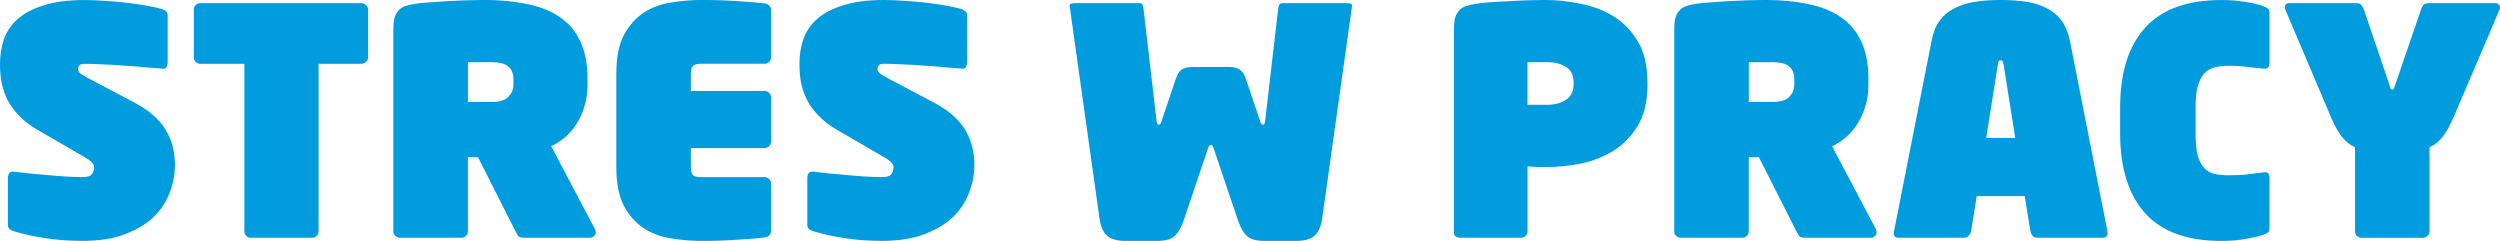 <?xml version="1.0" encoding="UTF-8" standalone="no"?>
<svg
   xmlns:dc="http://purl.org/dc/elements/1.1/"
   xmlns:cc="http://creativecommons.org/ns#"
   xmlns:rdf="http://www.w3.org/1999/02/22-rdf-syntax-ns#"
   xmlns:svg="http://www.w3.org/2000/svg"
   xmlns="http://www.w3.org/2000/svg"
   xmlns:sodipodi="http://sodipodi.sourceforge.net/DTD/sodipodi-0.dtd"
   xmlns:inkscape="http://www.inkscape.org/namespaces/inkscape"
   width="83.801mm"
   height="8.075mm"
   viewBox="0 0 83.801 8.075"
   version="1.1"
   id="svg4890"
   inkscape:version="1.0.1 (3bc2e813f5, 2020-09-07)"
   sodipodi:docname="titel-2.svg">
  <defs
     id="defs4884">
    <rect
       x="33.262"
       y="27.214"
       width="91.47"
       height="12.095"
       id="rect835-4-0" />
    <rect
       x="33.262"
       y="27.214"
       width="91.47"
       height="12.095"
       id="rect4879" />
  </defs>
  <sodipodi:namedview
     id="base"
     pagecolor="#ffffff"
     bordercolor="#666666"
     borderopacity="1.0"
     inkscape:pageopacity="0.0"
     inkscape:pageshadow="2"
     inkscape:zoom="0.35"
     inkscape:cx="238.36497"
     inkscape:cy="315.25995"
     inkscape:document-units="mm"
     inkscape:current-layer="layer1"
     inkscape:document-rotation="0"
     showgrid="false"
     inkscape:window-width="1920"
     inkscape:window-height="1137"
     inkscape:window-x="-8"
     inkscape:window-y="125"
     inkscape:window-maximized="1" />
  <g
     inkscape:label="Layer 1"
     inkscape:groupmode="layer"
     id="layer1"
     transform="translate(-42.766,-64.754)">
    <g
       aria-label="STRES W PRACY"
       transform="translate(9.134,36.089)"
       id="text833-1-0"
       style="font-style:normal;font-variant:normal;font-weight:normal;font-stretch:normal;font-size:10.583px;line-height:125%;font-family:'Neo Sans Pro';-inkscape-font-specification:'Neo Sans Pro';letter-spacing:0px;word-spacing:0px;white-space:pre;shape-inside:url(#rect835-4-0);fill:#000000;fill-opacity:1;stroke:none;stroke-width:0.265px;stroke-linecap:butt;stroke-linejoin:miter;stroke-opacity:1">
      <path
         d="m 39.495,34.21 q 0,0.466 -0.18,0.921 -0.169,0.455 -0.54,0.815 -0.37,0.349 -0.963,0.571 -0.582,0.222 -1.418,0.222 -0.688,0 -1.259,-0.095 -0.571,-0.085 -1.016,-0.222 -0.085,-0.021 -0.159,-0.074 -0.064,-0.053 -0.064,-0.138 v -1.577 q 0,-0.085 0.042,-0.159 0.053,-0.074 0.18,-0.053 0.169,0.021 0.444,0.053 0.275,0.021 0.593,0.053 0.328,0.032 0.646,0.053 0.328,0.021 0.593,0.021 0.233,0 0.307,-0.085 0.085,-0.095 0.085,-0.243 0,-0.085 -0.064,-0.148 -0.053,-0.074 -0.233,-0.18 L 34.902,33.025 Q 34.521,32.803 34.278,32.549 34.034,32.295 33.886,32.02 33.749,31.734 33.685,31.438 q -0.053,-0.307 -0.053,-0.624 0,-0.434 0.127,-0.825 0.138,-0.392 0.455,-0.677 0.328,-0.296 0.878,-0.466 0.55,-0.18 1.376,-0.18 0.339,0 0.72,0.032 0.381,0.021 0.73,0.064 0.36,0.042 0.646,0.095 0.296,0.053 0.476,0.106 0.085,0.021 0.148,0.074 0.064,0.053 0.064,0.138 v 1.577 q 0,0.095 -0.042,0.169 -0.032,0.064 -0.169,0.042 -0.212,-0.021 -0.529,-0.042 -0.317,-0.032 -0.677,-0.053 -0.349,-0.032 -0.709,-0.042 -0.36,-0.021 -0.656,-0.021 -0.138,0 -0.18,0.053 -0.042,0.053 -0.042,0.116 0,0.074 0.064,0.138 0.064,0.064 0.328,0.201 l 1.503,0.794 q 0.72,0.381 1.037,0.9 0.317,0.519 0.317,1.206 z"
         style="font-style:normal;font-variant:normal;font-weight:normal;font-stretch:normal;font-family:'Neo Sans Pro';-inkscape-font-specification:'Neo Sans Pro';fill:#009cde;fill-opacity:1"
         id="path5469" />
      <path
         d="m 45.972,30.591 q 0,0.085 -0.074,0.148 -0.064,0.064 -0.148,0.064 h -1.439 v 5.62 q 0,0.085 -0.064,0.148 -0.064,0.064 -0.148,0.064 H 42.035 q -0.085,0 -0.148,-0.064 -0.064,-0.064 -0.064,-0.148 v -5.62 h -1.482 q -0.085,0 -0.148,-0.064 -0.064,-0.064 -0.064,-0.148 v -1.609 q 0,-0.085 0.064,-0.148 0.064,-0.064 0.148,-0.064 h 5.408 q 0.085,0 0.148,0.064 0.074,0.064 0.074,0.148 v 1.609 z"
         style="font-style:normal;font-variant:normal;font-weight:normal;font-stretch:normal;font-family:'Neo Sans Pro';-inkscape-font-specification:'Neo Sans Pro';fill:#009cde;fill-opacity:1"
         id="path5471" />
      <path
         d="m 53.603,36.443 q 0,0.085 -0.064,0.138 -0.053,0.053 -0.127,0.053 H 51.2 q -0.148,0 -0.201,-0.064 -0.042,-0.064 -0.085,-0.148 l -1.259,-2.487 h -0.339 v 2.487 q 0,0.085 -0.064,0.148 -0.064,0.064 -0.148,0.064 h -2.064 q -0.085,0 -0.159,-0.064 -0.064,-0.064 -0.064,-0.148 v -6.731 q 0,-0.243 0.032,-0.402 0.042,-0.159 0.127,-0.254 0.085,-0.106 0.222,-0.159 0.148,-0.053 0.36,-0.085 0.138,-0.021 0.413,-0.042 0.275,-0.021 0.603,-0.042 0.339,-0.021 0.677,-0.032 0.349,-0.011 0.624,-0.011 0.794,0 1.429,0.138 0.646,0.127 1.09,0.434 0.455,0.307 0.688,0.815 0.243,0.497 0.243,1.249 v 0.212 q 0,0.423 -0.116,0.762 -0.106,0.339 -0.286,0.593 -0.169,0.254 -0.392,0.434 -0.212,0.169 -0.423,0.265 l 1.46,2.762 q 0.032,0.064 0.032,0.116 z m -2.762,-5.133 q 0,-0.275 -0.169,-0.413 -0.159,-0.148 -0.561,-0.148 h -0.794 v 1.333 h 0.794 q 0.402,0 0.561,-0.169 0.169,-0.18 0.169,-0.392 z"
         style="font-style:normal;font-variant:normal;font-weight:normal;font-stretch:normal;font-family:'Neo Sans Pro';-inkscape-font-specification:'Neo Sans Pro';fill:#009cde;fill-opacity:1"
         id="path5473" />
      <path
         d="m 59.477,36.412 q 0,0.085 -0.064,0.148 -0.064,0.053 -0.148,0.064 -0.328,0.042 -0.878,0.074 -0.55,0.042 -1.249,0.042 -0.497,0 -1.005,-0.085 -0.508,-0.074 -0.921,-0.339 -0.402,-0.265 -0.667,-0.751 -0.254,-0.487 -0.254,-1.302 v -3.122 q 0,-0.815 0.254,-1.302 0.265,-0.487 0.667,-0.751 0.413,-0.265 0.921,-0.339 0.508,-0.085 1.005,-0.085 0.698,0 1.249,0.042 0.55,0.032 0.878,0.074 0.085,0.011 0.148,0.074 0.064,0.053 0.064,0.138 v 1.598 q 0,0.085 -0.064,0.148 -0.064,0.064 -0.148,0.064 h -2.127 q -0.201,0 -0.275,0.074 -0.074,0.064 -0.074,0.265 v 0.571 h 2.476 q 0.085,0 0.148,0.064 0.064,0.064 0.064,0.148 v 1.492 q 0,0.085 -0.064,0.148 -0.064,0.064 -0.148,0.064 h -2.476 v 0.635 q 0,0.201 0.074,0.275 0.074,0.064 0.275,0.064 h 2.127 q 0.085,0 0.148,0.064 0.064,0.064 0.064,0.148 v 1.598 z"
         style="font-style:normal;font-variant:normal;font-weight:normal;font-stretch:normal;font-family:'Neo Sans Pro';-inkscape-font-specification:'Neo Sans Pro';fill:#009cde;fill-opacity:1"
         id="path5475" />
      <path
         d="m 66.292,34.21 q 0,0.466 -0.18,0.921 -0.169,0.455 -0.54,0.815 -0.37,0.349 -0.963,0.571 -0.582,0.222 -1.418,0.222 -0.688,0 -1.259,-0.095 -0.571,-0.085 -1.016,-0.222 -0.085,-0.021 -0.159,-0.074 -0.064,-0.053 -0.064,-0.138 v -1.577 q 0,-0.085 0.042,-0.159 0.053,-0.074 0.18,-0.053 0.169,0.021 0.444,0.053 0.275,0.021 0.593,0.053 0.328,0.032 0.646,0.053 0.328,0.021 0.593,0.021 0.233,0 0.307,-0.085 0.085,-0.095 0.085,-0.243 0,-0.085 -0.064,-0.148 -0.053,-0.074 -0.233,-0.18 l -1.587,-0.921 q -0.381,-0.222 -0.624,-0.476 -0.243,-0.254 -0.392,-0.529 -0.138,-0.286 -0.201,-0.582 -0.053,-0.307 -0.053,-0.624 0,-0.434 0.127,-0.825 0.138,-0.392 0.455,-0.677 0.328,-0.296 0.878,-0.466 0.55,-0.18 1.376,-0.18 0.339,0 0.72,0.032 0.381,0.021 0.73,0.064 0.36,0.042 0.646,0.095 0.296,0.053 0.476,0.106 0.085,0.021 0.148,0.074 0.064,0.053 0.064,0.138 v 1.577 q 0,0.095 -0.042,0.169 -0.032,0.064 -0.169,0.042 -0.212,-0.021 -0.529,-0.042 -0.317,-0.032 -0.677,-0.053 -0.349,-0.032 -0.709,-0.042 -0.36,-0.021 -0.656,-0.021 -0.138,0 -0.18,0.053 -0.042,0.053 -0.042,0.116 0,0.074 0.064,0.138 0.064,0.064 0.328,0.201 l 1.503,0.794 q 0.72,0.381 1.037,0.9 0.317,0.519 0.317,1.206 z"
         style="font-style:normal;font-variant:normal;font-weight:normal;font-stretch:normal;font-family:'Neo Sans Pro';-inkscape-font-specification:'Neo Sans Pro';fill:#009cde;fill-opacity:1"
         id="path5477" />
      <path
         d="m 78.791,28.771 q 0.085,0 0.127,0.021 0.042,0.011 0.032,0.095 l -0.995,7.08 q -0.064,0.444 -0.275,0.614 -0.212,0.159 -0.582,0.159 h -1.09 q -0.392,0 -0.571,-0.159 -0.18,-0.159 -0.307,-0.529 l -0.815,-2.413 q -0.032,-0.116 -0.095,-0.116 -0.064,0 -0.095,0.116 l -0.815,2.413 q -0.127,0.37 -0.307,0.529 -0.18,0.159 -0.571,0.159 h -1.09 q -0.37,0 -0.582,-0.159 -0.212,-0.169 -0.275,-0.614 l -0.995,-7.08 q -0.011,-0.085 0.042,-0.095 0.064,-0.021 0.116,-0.021 h 2.17 q 0.106,0 0.116,0.064 0.021,0.064 0.032,0.148 l 0.434,3.736 q 0.021,0.127 0.074,0.127 0.064,0 0.095,-0.127 l 0.476,-1.408 q 0.074,-0.222 0.19,-0.307 0.127,-0.095 0.402,-0.095 h 1.164 q 0.275,0 0.392,0.095 0.127,0.085 0.201,0.307 l 0.476,1.408 q 0.032,0.127 0.085,0.127 0.053,0 0.064,-0.032 0.011,-0.042 0.021,-0.095 l 0.434,-3.736 q 0.011,-0.085 0.032,-0.148 0.032,-0.064 0.116,-0.064 h 2.17 z"
         style="font-style:normal;font-variant:normal;font-weight:normal;font-stretch:normal;font-family:'Neo Sans Pro';-inkscape-font-specification:'Neo Sans Pro';fill:#009cde;fill-opacity:1"
         id="path5479" />
      <path
         d="m 88.856,31.501 q 0,0.825 -0.317,1.365 -0.317,0.529 -0.815,0.847 -0.497,0.307 -1.101,0.434 -0.593,0.116 -1.143,0.116 -0.159,0 -0.296,0 -0.127,-0.011 -0.349,-0.021 v 2.18 q 0,0.085 -0.064,0.148 -0.064,0.064 -0.148,0.064 h -2.032 q -0.085,0 -0.159,-0.042 -0.064,-0.042 -0.064,-0.127 v -6.773 q 0,-0.243 0.032,-0.402 0.042,-0.159 0.127,-0.254 0.085,-0.106 0.222,-0.159 0.148,-0.053 0.36,-0.085 0.201,-0.032 0.476,-0.053 0.286,-0.021 0.603,-0.032 0.317,-0.021 0.635,-0.032 0.328,-0.011 0.603,-0.011 0.582,0 1.185,0.127 0.614,0.116 1.111,0.423 0.497,0.307 0.815,0.847 0.317,0.529 0.317,1.365 z M 86.379,31.427 q 0,-0.36 -0.254,-0.519 -0.243,-0.159 -0.646,-0.159 h -0.646 v 1.429 h 0.646 q 0.402,0 0.646,-0.169 0.254,-0.169 0.254,-0.508 z"
         style="font-style:normal;font-variant:normal;font-weight:normal;font-stretch:normal;font-family:'Neo Sans Pro';-inkscape-font-specification:'Neo Sans Pro';fill:#009cde;fill-opacity:1"
         id="path5481" />
      <path
         d="m 96.539,36.443 q 0,0.085 -0.064,0.138 -0.053,0.053 -0.127,0.053 h -2.212 q -0.148,0 -0.201,-0.064 -0.042,-0.064 -0.085,-0.148 l -1.259,-2.487 h -0.339 v 2.487 q 0,0.085 -0.064,0.148 -0.064,0.064 -0.148,0.064 h -2.064 q -0.085,0 -0.159,-0.064 -0.064,-0.064 -0.064,-0.148 v -6.731 q 0,-0.243 0.032,-0.402 0.042,-0.159 0.127,-0.254 0.085,-0.106 0.222,-0.159 0.148,-0.053 0.36,-0.085 0.138,-0.021 0.413,-0.042 0.275,-0.021 0.603,-0.042 0.339,-0.021 0.677,-0.032 0.349,-0.011 0.624,-0.011 0.794,0 1.429,0.138 0.646,0.127 1.09,0.434 0.455,0.307 0.688,0.815 0.243,0.497 0.243,1.249 v 0.212 q 0,0.423 -0.116,0.762 -0.106,0.339 -0.286,0.593 -0.169,0.254 -0.392,0.434 -0.212,0.169 -0.423,0.265 l 1.46,2.762 q 0.032,0.064 0.032,0.116 z m -2.762,-5.133 q 0,-0.275 -0.169,-0.413 -0.159,-0.148 -0.561,-0.148 h -0.794 v 1.333 h 0.794 q 0.402,0 0.561,-0.169 0.169,-0.18 0.169,-0.392 z"
         style="font-style:normal;font-variant:normal;font-weight:normal;font-stretch:normal;font-family:'Neo Sans Pro';-inkscape-font-specification:'Neo Sans Pro';fill:#009cde;fill-opacity:1"
         id="path5483" />
      <path
         d="m 101.915,36.634 q -0.085,0 -0.148,-0.064 -0.053,-0.064 -0.074,-0.148 l -0.191,-1.185 h -1.609 l -0.191,1.185 q -0.021,0.085 -0.085,0.148 -0.053,0.064 -0.138,0.064 h -2.201 q -0.106,0 -0.148,-0.064 -0.032,-0.064 -0.011,-0.148 L 98.381,30.03 q 0.074,-0.402 0.265,-0.667 0.191,-0.265 0.487,-0.413 0.296,-0.159 0.688,-0.222 0.392,-0.064 0.878,-0.064 0.487,0 0.878,0.064 0.392,0.064 0.677,0.222 0.296,0.148 0.487,0.413 0.191,0.265 0.275,0.667 l 1.259,6.392 q 0.021,0.085 -0.021,0.148 -0.032,0.064 -0.138,0.064 z m -1.122,-5.81 q -0.011,-0.064 -0.032,-0.095 -0.011,-0.042 -0.064,-0.042 -0.053,0 -0.074,0.042 -0.011,0.032 -0.021,0.095 l -0.392,2.466 h 0.974 z"
         style="font-style:normal;font-variant:normal;font-weight:normal;font-stretch:normal;font-family:'Neo Sans Pro';-inkscape-font-specification:'Neo Sans Pro';fill:#009cde;fill-opacity:1"
         id="path5485" />
      <path
         d="m 109.705,36.306 q 0,0.106 -0.042,0.148 -0.042,0.032 -0.18,0.085 -0.254,0.085 -0.603,0.138 -0.339,0.064 -0.783,0.064 -1.725,0 -2.561,-0.931 -0.836,-0.931 -0.836,-2.678 v -0.857 q 0,-1.757 0.836,-2.678 0.836,-0.931 2.561,-0.931 0.445,0 0.804,0.064 0.36,0.053 0.582,0.138 0.138,0.053 0.18,0.095 0.042,0.032 0.042,0.138 v 1.672 q 0,0.222 -0.212,0.191 -0.169,-0.021 -0.497,-0.053 -0.328,-0.042 -0.667,-0.042 -0.243,0 -0.455,0.053 -0.201,0.042 -0.349,0.201 -0.138,0.148 -0.222,0.423 -0.074,0.275 -0.074,0.73 v 0.857 q 0,0.476 0.074,0.762 0.085,0.275 0.233,0.423 0.148,0.138 0.349,0.18 0.201,0.042 0.455,0.042 0.286,0 0.54,-0.021 0.265,-0.032 0.614,-0.074 0.116,-0.021 0.159,0.021 0.053,0.042 0.053,0.169 v 1.672 z"
         style="font-style:normal;font-variant:normal;font-weight:normal;font-stretch:normal;font-family:'Neo Sans Pro';-inkscape-font-specification:'Neo Sans Pro';fill:#009cde;fill-opacity:1"
         id="path5487" />
      <path
         d="m 117.282,28.771 q 0.085,0 0.127,0.074 0.042,0.064 0.011,0.138 l -1.556,3.641 q -0.18,0.413 -0.37,0.646 -0.191,0.233 -0.423,0.328 v 2.826 q 0,0.085 -0.074,0.148 -0.064,0.064 -0.148,0.064 h -2.064 q -0.085,0 -0.148,-0.064 -0.064,-0.064 -0.064,-0.148 V 33.597 q -0.233,-0.095 -0.423,-0.328 -0.191,-0.233 -0.37,-0.646 l -1.545,-3.641 q -0.032,-0.074 0,-0.138 0.032,-0.074 0.127,-0.074 h 2.254 q 0.127,0 0.169,0.064 0.053,0.064 0.085,0.148 l 0.889,2.625 q 0.011,0.064 0.064,0.064 0.042,0 0.064,-0.064 l 0.9,-2.625 q 0.032,-0.085 0.074,-0.148 0.053,-0.064 0.201,-0.064 h 2.223 z"
         style="font-style:normal;font-variant:normal;font-weight:normal;font-stretch:normal;font-family:'Neo Sans Pro';-inkscape-font-specification:'Neo Sans Pro';fill:#009cde;fill-opacity:1"
         id="path5489" />
    </g>
  </g>
</svg>
